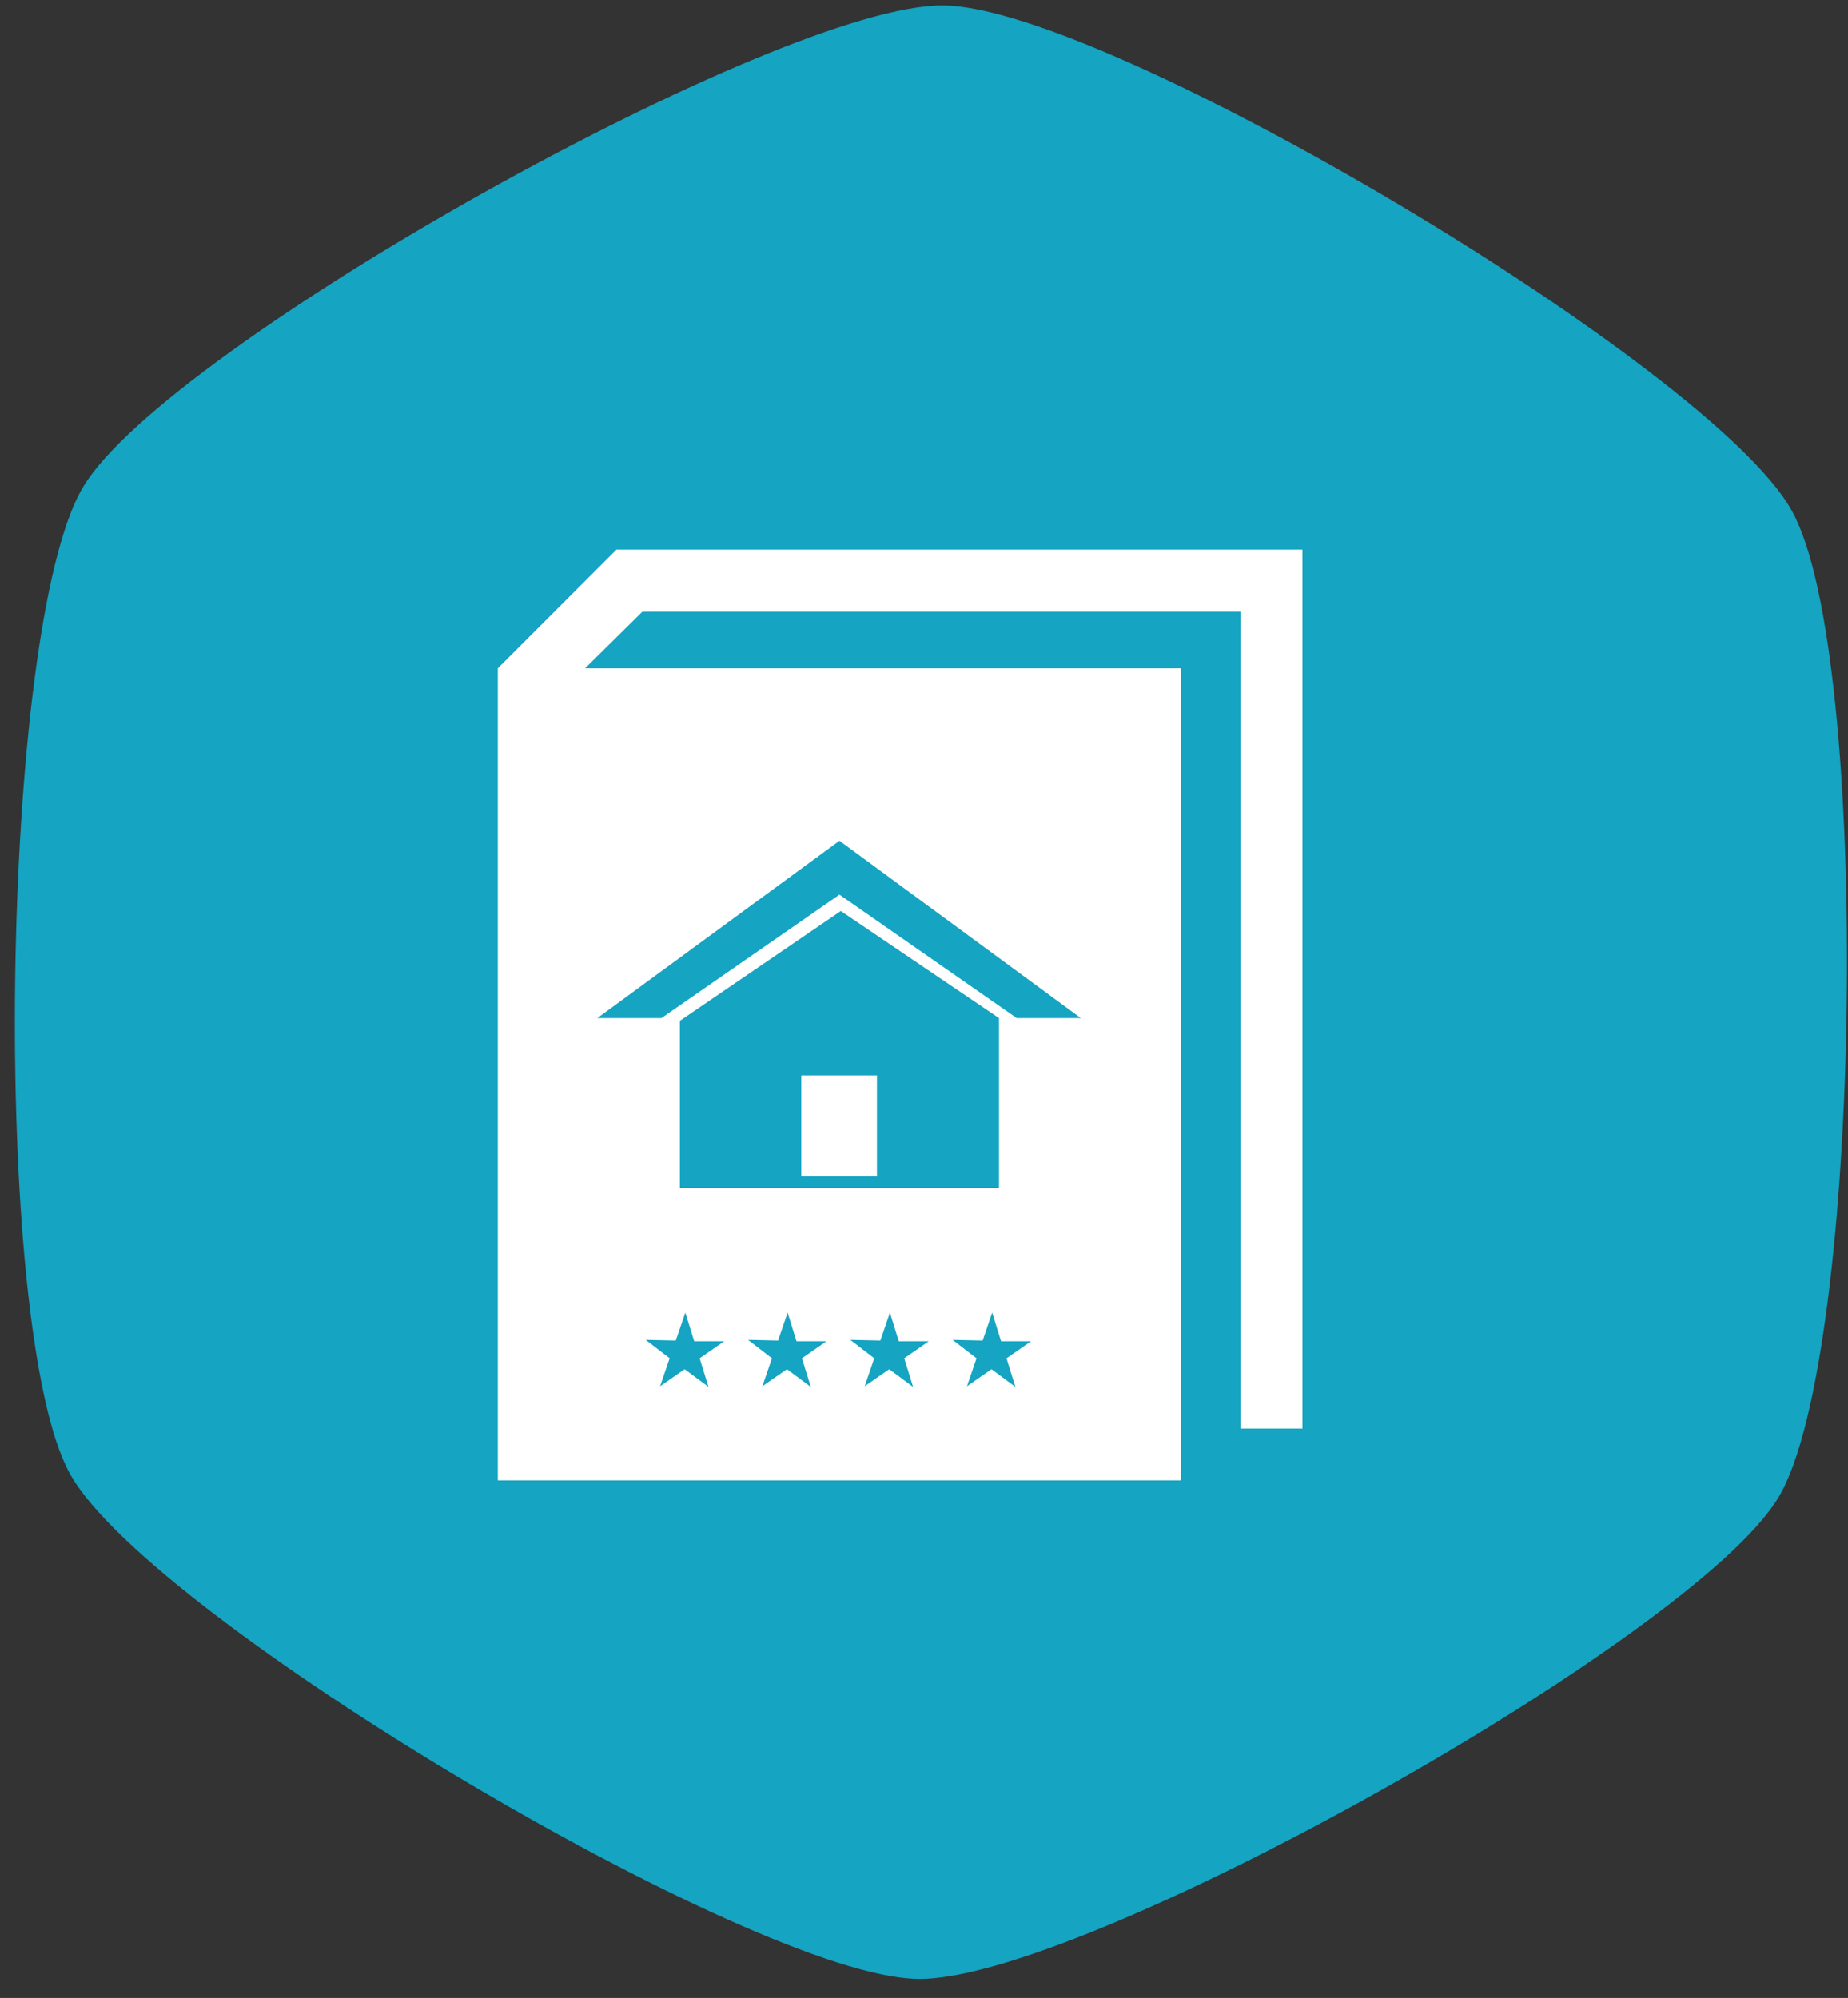 <?xml version="1.0" encoding="utf-8"?>
<!-- Generator: Adobe Illustrator 21.1.0, SVG Export Plug-In . SVG Version: 6.00 Build 0)  -->
<svg version="1.1" id="Layer_1" xmlns="http://www.w3.org/2000/svg" xmlns:xlink="http://www.w3.org/1999/xlink" x="0px" y="0px"
	 viewBox="0 0 271 293" style="enable-background:new 0 0 271 293;" xml:space="preserve">
<rect x="0" y="0" width="271" height="293" fill="#333333" stroke="none"/>
<style type="text/css">
	.st0{fill:#15A4C1;stroke:#15A4C1;stroke-miterlimit:10;}
	.st1{fill:#FFFFFF;}
	.st2{fill:#15A4C1;}
</style>
<g>
	<path class="st0" d="M138.4,1.3c23.9,0.3,112.3,52.9,123.9,73.8c11.7,20.8,10.3,123.7-1.9,144.2s-102,70.8-125.8,70.4
		c-23.9-0.3-112.3-52.9-123.9-73.8S0.4,92.2,12.6,71.7S114.6,1,138.4,1.3z"/>
</g>
<circle class="st0" cx="208.5" cy="190.5" r="2.5"/>
<polygon class="st1" points="90.4,80.6 73,98 73,217.1 173.2,217.1 173.2,98 85.8,98 94.2,89.7 181.9,89.7 181.9,209.5 191,209.5 
	191,89.7 191,80.6 181.9,80.6 "/>
<g>
	<polygon class="st2" points="97,149.3 123.1,131.2 149.1,149.3 158.5,149.3 123.1,123.3 123.1,123.3 123.1,123.3 87.6,149.3 	"/>
	<path class="st2" d="M123.3,133.6l-23.6,16.1v24.5h46.8v-24.9L123.3,133.6z M128.6,172.5h-11.1v-14.8h11.1V172.5z"/>
</g>
<polygon class="st2" points="103.9,203.4 100.4,200.8 96.8,203.3 98.2,199.2 94.7,196.5 99.1,196.6 100.5,192.5 101.8,196.7 
	106.2,196.7 102.6,199.2 "/>
<polygon class="st2" points="118.9,203.4 115.4,200.8 111.8,203.3 113.2,199.2 109.7,196.5 114.1,196.6 115.5,192.5 116.8,196.7 
	121.2,196.7 117.6,199.2 "/>
<polygon class="st2" points="133.9,203.4 130.4,200.8 126.8,203.3 128.2,199.2 124.7,196.5 129.1,196.6 130.5,192.5 131.8,196.7 
	136.2,196.7 132.6,199.2 "/>
<polygon class="st2" points="148.9,203.4 145.4,200.8 141.8,203.3 143.2,199.2 139.7,196.5 144.1,196.6 145.5,192.5 146.8,196.7 
	151.2,196.7 147.6,199.2 "/>
</svg>
